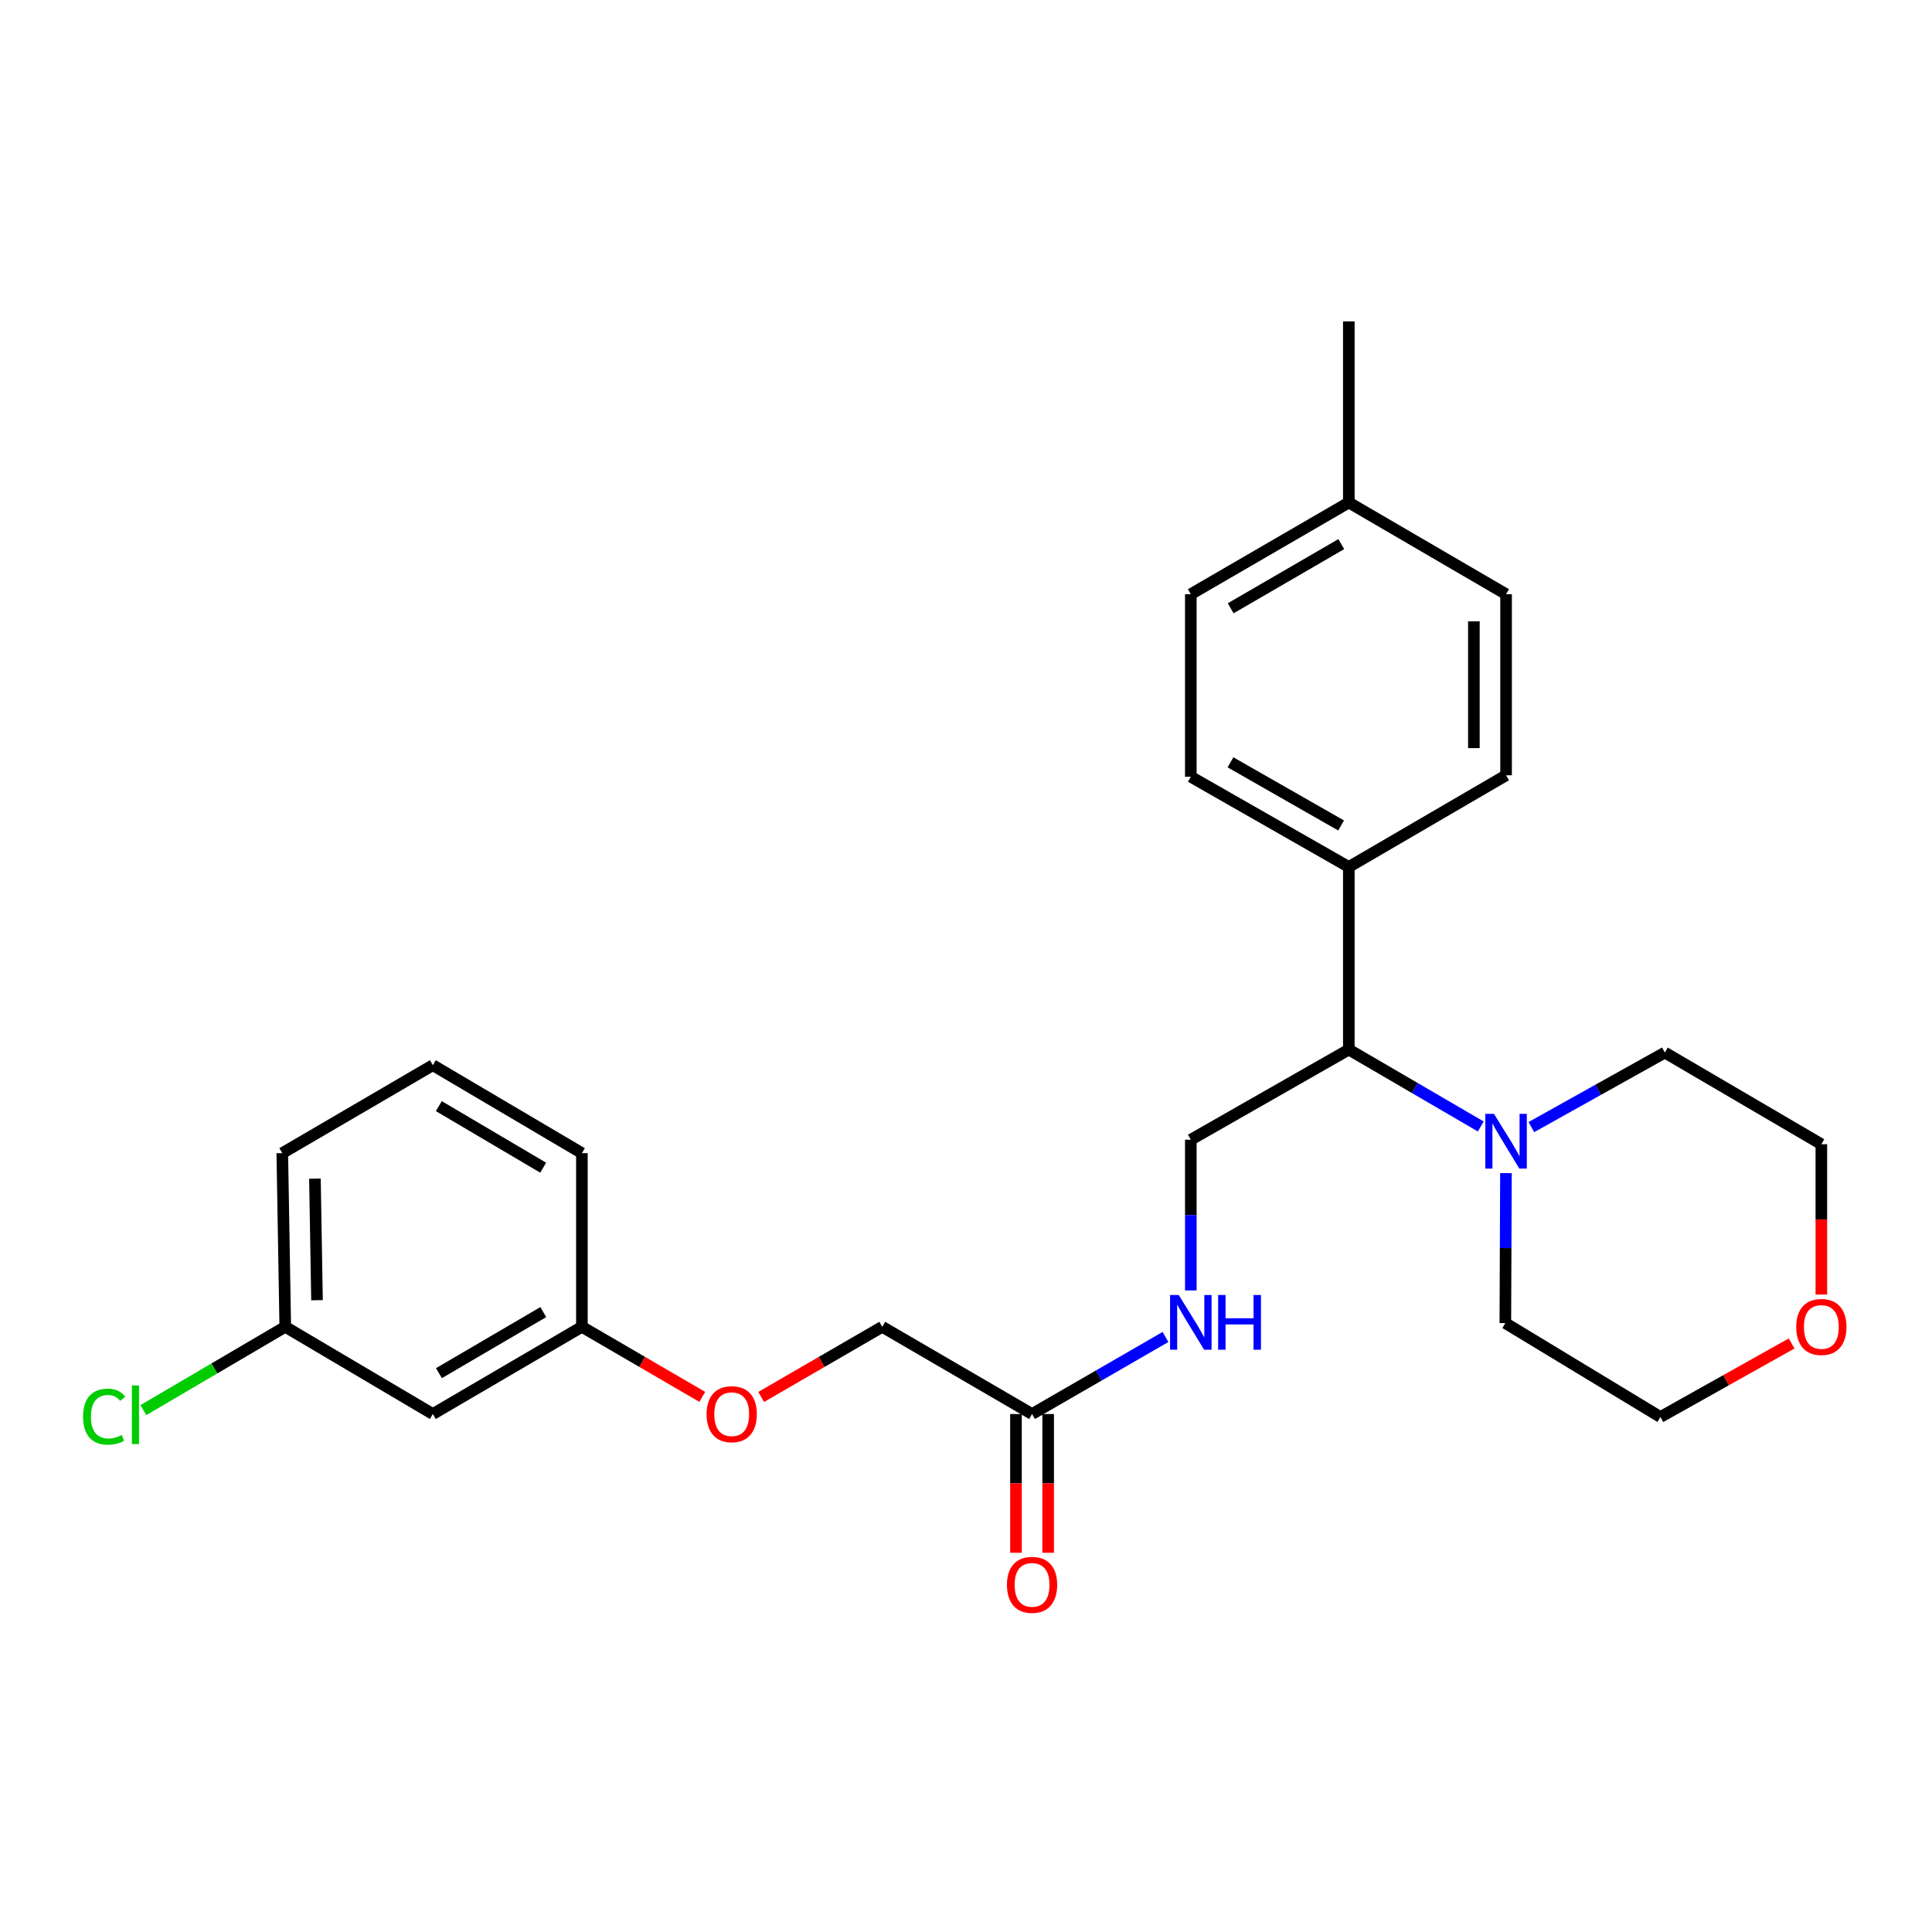 <?xml version='1.0' encoding='iso-8859-1'?>
<svg version='1.1' baseProfile='full'
              xmlns='http://www.w3.org/2000/svg'
                      xmlns:rdkit='http://www.rdkit.org/xml'
                      xmlns:xlink='http://www.w3.org/1999/xlink'
                  xml:space='preserve'
width='1000px' height='1000px' viewBox='0 0 1000 1000'>
<!-- END OF HEADER -->
<rect style='opacity:1.0;fill:#FFFFFF;stroke:none' width='1000' height='1000' x='0' y='0'> </rect>
<path class='bond-0' d='M 766.447,583.061 L 732.298,563.156' style='fill:none;fill-rule:evenodd;stroke:#0000FF;stroke-width:6px;stroke-linecap:butt;stroke-linejoin:miter;stroke-opacity:1' />
<path class='bond-0' d='M 732.298,563.156 L 698.148,543.252' style='fill:none;fill-rule:evenodd;stroke:#000000;stroke-width:6px;stroke-linecap:butt;stroke-linejoin:miter;stroke-opacity:1' />
<path class='bond-18' d='M 779.476,607.207 L 779.319,646.017' style='fill:none;fill-rule:evenodd;stroke:#0000FF;stroke-width:6px;stroke-linecap:butt;stroke-linejoin:miter;stroke-opacity:1' />
<path class='bond-18' d='M 779.319,646.017 L 779.163,684.827' style='fill:none;fill-rule:evenodd;stroke:#000000;stroke-width:6px;stroke-linecap:butt;stroke-linejoin:miter;stroke-opacity:1' />
<path class='bond-19' d='M 792.635,583.383 L 827.179,564.095' style='fill:none;fill-rule:evenodd;stroke:#0000FF;stroke-width:6px;stroke-linecap:butt;stroke-linejoin:miter;stroke-opacity:1' />
<path class='bond-19' d='M 827.179,564.095 L 861.723,544.807' style='fill:none;fill-rule:evenodd;stroke:#000000;stroke-width:6px;stroke-linecap:butt;stroke-linejoin:miter;stroke-opacity:1' />
<path class='bond-1' d='M 698.148,543.252 L 616.366,589.916' style='fill:none;fill-rule:evenodd;stroke:#000000;stroke-width:6px;stroke-linecap:butt;stroke-linejoin:miter;stroke-opacity:1' />
<path class='bond-4' d='M 698.148,543.252 L 698.148,448.738' style='fill:none;fill-rule:evenodd;stroke:#000000;stroke-width:6px;stroke-linecap:butt;stroke-linejoin:miter;stroke-opacity:1' />
<path class='bond-3' d='M 616.366,589.916 L 616.366,628.92' style='fill:none;fill-rule:evenodd;stroke:#000000;stroke-width:6px;stroke-linecap:butt;stroke-linejoin:miter;stroke-opacity:1' />
<path class='bond-3' d='M 616.366,628.92 L 616.366,667.925' style='fill:none;fill-rule:evenodd;stroke:#0000FF;stroke-width:6px;stroke-linecap:butt;stroke-linejoin:miter;stroke-opacity:1' />
<path class='bond-2' d='M 534.194,731.899 L 568.724,711.959' style='fill:none;fill-rule:evenodd;stroke:#000000;stroke-width:6px;stroke-linecap:butt;stroke-linejoin:miter;stroke-opacity:1' />
<path class='bond-2' d='M 568.724,711.959 L 603.253,692.02' style='fill:none;fill-rule:evenodd;stroke:#0000FF;stroke-width:6px;stroke-linecap:butt;stroke-linejoin:miter;stroke-opacity:1' />
<path class='bond-5' d='M 525.861,731.899 L 525.861,767.804' style='fill:none;fill-rule:evenodd;stroke:#000000;stroke-width:6px;stroke-linecap:butt;stroke-linejoin:miter;stroke-opacity:1' />
<path class='bond-5' d='M 525.861,767.804 L 525.861,803.709' style='fill:none;fill-rule:evenodd;stroke:#FF0000;stroke-width:6px;stroke-linecap:butt;stroke-linejoin:miter;stroke-opacity:1' />
<path class='bond-5' d='M 542.527,731.899 L 542.527,767.804' style='fill:none;fill-rule:evenodd;stroke:#000000;stroke-width:6px;stroke-linecap:butt;stroke-linejoin:miter;stroke-opacity:1' />
<path class='bond-5' d='M 542.527,767.804 L 542.527,803.709' style='fill:none;fill-rule:evenodd;stroke:#FF0000;stroke-width:6px;stroke-linecap:butt;stroke-linejoin:miter;stroke-opacity:1' />
<path class='bond-11' d='M 534.194,731.899 L 456.652,686.753' style='fill:none;fill-rule:evenodd;stroke:#000000;stroke-width:6px;stroke-linecap:butt;stroke-linejoin:miter;stroke-opacity:1' />
<path class='bond-8' d='M 698.148,448.738 L 616.366,402.046' style='fill:none;fill-rule:evenodd;stroke:#000000;stroke-width:6px;stroke-linecap:butt;stroke-linejoin:miter;stroke-opacity:1' />
<path class='bond-8' d='M 694.144,427.261 L 636.896,394.577' style='fill:none;fill-rule:evenodd;stroke:#000000;stroke-width:6px;stroke-linecap:butt;stroke-linejoin:miter;stroke-opacity:1' />
<path class='bond-9' d='M 698.148,448.738 L 779.542,401.287' style='fill:none;fill-rule:evenodd;stroke:#000000;stroke-width:6px;stroke-linecap:butt;stroke-linejoin:miter;stroke-opacity:1' />
<path class='bond-6' d='M 224.035,731.899 L 301.188,686.753' style='fill:none;fill-rule:evenodd;stroke:#000000;stroke-width:6px;stroke-linecap:butt;stroke-linejoin:miter;stroke-opacity:1' />
<path class='bond-6' d='M 227.191,710.743 L 281.198,679.141' style='fill:none;fill-rule:evenodd;stroke:#000000;stroke-width:6px;stroke-linecap:butt;stroke-linejoin:miter;stroke-opacity:1' />
<path class='bond-13' d='M 224.035,731.899 L 147.65,686.753' style='fill:none;fill-rule:evenodd;stroke:#000000;stroke-width:6px;stroke-linecap:butt;stroke-linejoin:miter;stroke-opacity:1' />
<path class='bond-7' d='M 942.728,670.071 L 942.728,631.16' style='fill:none;fill-rule:evenodd;stroke:#FF0000;stroke-width:6px;stroke-linecap:butt;stroke-linejoin:miter;stroke-opacity:1' />
<path class='bond-7' d='M 942.728,631.16 L 942.728,592.249' style='fill:none;fill-rule:evenodd;stroke:#000000;stroke-width:6px;stroke-linecap:butt;stroke-linejoin:miter;stroke-opacity:1' />
<path class='bond-26' d='M 927.341,695.376 L 893.379,714.406' style='fill:none;fill-rule:evenodd;stroke:#FF0000;stroke-width:6px;stroke-linecap:butt;stroke-linejoin:miter;stroke-opacity:1' />
<path class='bond-26' d='M 893.379,714.406 L 859.418,733.436' style='fill:none;fill-rule:evenodd;stroke:#000000;stroke-width:6px;stroke-linecap:butt;stroke-linejoin:miter;stroke-opacity:1' />
<path class='bond-15' d='M 616.366,402.046 L 616.366,307.551' style='fill:none;fill-rule:evenodd;stroke:#000000;stroke-width:6px;stroke-linecap:butt;stroke-linejoin:miter;stroke-opacity:1' />
<path class='bond-14' d='M 779.542,401.287 L 779.542,307.551' style='fill:none;fill-rule:evenodd;stroke:#000000;stroke-width:6px;stroke-linecap:butt;stroke-linejoin:miter;stroke-opacity:1' />
<path class='bond-14' d='M 762.876,387.227 L 762.876,321.612' style='fill:none;fill-rule:evenodd;stroke:#000000;stroke-width:6px;stroke-linecap:butt;stroke-linejoin:miter;stroke-opacity:1' />
<path class='bond-10' d='M 393.981,723.063 L 425.317,704.908' style='fill:none;fill-rule:evenodd;stroke:#FF0000;stroke-width:6px;stroke-linecap:butt;stroke-linejoin:miter;stroke-opacity:1' />
<path class='bond-10' d='M 425.317,704.908 L 456.652,686.753' style='fill:none;fill-rule:evenodd;stroke:#000000;stroke-width:6px;stroke-linecap:butt;stroke-linejoin:miter;stroke-opacity:1' />
<path class='bond-12' d='M 363.487,723.024 L 332.337,704.889' style='fill:none;fill-rule:evenodd;stroke:#FF0000;stroke-width:6px;stroke-linecap:butt;stroke-linejoin:miter;stroke-opacity:1' />
<path class='bond-12' d='M 332.337,704.889 L 301.188,686.753' style='fill:none;fill-rule:evenodd;stroke:#000000;stroke-width:6px;stroke-linecap:butt;stroke-linejoin:miter;stroke-opacity:1' />
<path class='bond-23' d='M 301.188,686.753 L 301.188,596.869' style='fill:none;fill-rule:evenodd;stroke:#000000;stroke-width:6px;stroke-linecap:butt;stroke-linejoin:miter;stroke-opacity:1' />
<path class='bond-17' d='M 147.65,686.753 L 110.923,708.316' style='fill:none;fill-rule:evenodd;stroke:#000000;stroke-width:6px;stroke-linecap:butt;stroke-linejoin:miter;stroke-opacity:1' />
<path class='bond-17' d='M 110.923,708.316 L 74.195,729.879' style='fill:none;fill-rule:evenodd;stroke:#00CC00;stroke-width:6px;stroke-linecap:butt;stroke-linejoin:miter;stroke-opacity:1' />
<path class='bond-28' d='M 147.65,686.753 L 146.113,596.869' style='fill:none;fill-rule:evenodd;stroke:#000000;stroke-width:6px;stroke-linecap:butt;stroke-linejoin:miter;stroke-opacity:1' />
<path class='bond-28' d='M 164.083,672.986 L 163.007,610.067' style='fill:none;fill-rule:evenodd;stroke:#000000;stroke-width:6px;stroke-linecap:butt;stroke-linejoin:miter;stroke-opacity:1' />
<path class='bond-16' d='M 779.542,307.551 L 698.148,260.1' style='fill:none;fill-rule:evenodd;stroke:#000000;stroke-width:6px;stroke-linecap:butt;stroke-linejoin:miter;stroke-opacity:1' />
<path class='bond-27' d='M 616.366,307.551 L 698.148,260.1' style='fill:none;fill-rule:evenodd;stroke:#000000;stroke-width:6px;stroke-linecap:butt;stroke-linejoin:miter;stroke-opacity:1' />
<path class='bond-27' d='M 636.997,314.849 L 694.245,281.633' style='fill:none;fill-rule:evenodd;stroke:#000000;stroke-width:6px;stroke-linecap:butt;stroke-linejoin:miter;stroke-opacity:1' />
<path class='bond-25' d='M 698.148,260.1 L 698.148,166.346' style='fill:none;fill-rule:evenodd;stroke:#000000;stroke-width:6px;stroke-linecap:butt;stroke-linejoin:miter;stroke-opacity:1' />
<path class='bond-22' d='M 779.163,684.827 L 859.418,733.436' style='fill:none;fill-rule:evenodd;stroke:#000000;stroke-width:6px;stroke-linecap:butt;stroke-linejoin:miter;stroke-opacity:1' />
<path class='bond-21' d='M 861.723,544.807 L 942.728,592.249' style='fill:none;fill-rule:evenodd;stroke:#000000;stroke-width:6px;stroke-linecap:butt;stroke-linejoin:miter;stroke-opacity:1' />
<path class='bond-20' d='M 224.035,551.344 L 301.188,596.869' style='fill:none;fill-rule:evenodd;stroke:#000000;stroke-width:6px;stroke-linecap:butt;stroke-linejoin:miter;stroke-opacity:1' />
<path class='bond-20' d='M 227.138,572.526 L 281.146,604.394' style='fill:none;fill-rule:evenodd;stroke:#000000;stroke-width:6px;stroke-linecap:butt;stroke-linejoin:miter;stroke-opacity:1' />
<path class='bond-24' d='M 224.035,551.344 L 146.113,596.869' style='fill:none;fill-rule:evenodd;stroke:#000000;stroke-width:6px;stroke-linecap:butt;stroke-linejoin:miter;stroke-opacity:1' />
<path  class='atom-0' d='M 773.282 576.534
L 782.562 591.534
Q 783.482 593.014, 784.962 595.694
Q 786.442 598.374, 786.522 598.534
L 786.522 576.534
L 790.282 576.534
L 790.282 604.854
L 786.402 604.854
L 776.442 588.454
Q 775.282 586.534, 774.042 584.334
Q 772.842 582.134, 772.482 581.454
L 772.482 604.854
L 768.802 604.854
L 768.802 576.534
L 773.282 576.534
' fill='#0000FF'/>
<path  class='atom-4' d='M 610.106 670.288
L 619.386 685.288
Q 620.306 686.768, 621.786 689.448
Q 623.266 692.128, 623.346 692.288
L 623.346 670.288
L 627.106 670.288
L 627.106 698.608
L 623.226 698.608
L 613.266 682.208
Q 612.106 680.288, 610.866 678.088
Q 609.666 675.888, 609.306 675.208
L 609.306 698.608
L 605.626 698.608
L 605.626 670.288
L 610.106 670.288
' fill='#0000FF'/>
<path  class='atom-4' d='M 630.506 670.288
L 634.346 670.288
L 634.346 682.328
L 648.826 682.328
L 648.826 670.288
L 652.666 670.288
L 652.666 698.608
L 648.826 698.608
L 648.826 685.528
L 634.346 685.528
L 634.346 698.608
L 630.506 698.608
L 630.506 670.288
' fill='#0000FF'/>
<path  class='atom-6' d='M 521.194 820.317
Q 521.194 813.517, 524.554 809.717
Q 527.914 805.917, 534.194 805.917
Q 540.474 805.917, 543.834 809.717
Q 547.194 813.517, 547.194 820.317
Q 547.194 827.197, 543.794 831.117
Q 540.394 834.997, 534.194 834.997
Q 527.954 834.997, 524.554 831.117
Q 521.194 827.237, 521.194 820.317
M 534.194 831.797
Q 538.514 831.797, 540.834 828.917
Q 543.194 825.997, 543.194 820.317
Q 543.194 814.757, 540.834 811.957
Q 538.514 809.117, 534.194 809.117
Q 529.874 809.117, 527.514 811.917
Q 525.194 814.717, 525.194 820.317
Q 525.194 826.037, 527.514 828.917
Q 529.874 831.797, 534.194 831.797
' fill='#FF0000'/>
<path  class='atom-8' d='M 929.728 686.833
Q 929.728 680.033, 933.088 676.233
Q 936.448 672.433, 942.728 672.433
Q 949.008 672.433, 952.368 676.233
Q 955.728 680.033, 955.728 686.833
Q 955.728 693.713, 952.328 697.633
Q 948.928 701.513, 942.728 701.513
Q 936.488 701.513, 933.088 697.633
Q 929.728 693.753, 929.728 686.833
M 942.728 698.313
Q 947.048 698.313, 949.368 695.433
Q 951.728 692.513, 951.728 686.833
Q 951.728 681.273, 949.368 678.473
Q 947.048 675.633, 942.728 675.633
Q 938.408 675.633, 936.048 678.433
Q 933.728 681.233, 933.728 686.833
Q 933.728 692.553, 936.048 695.433
Q 938.408 698.313, 942.728 698.313
' fill='#FF0000'/>
<path  class='atom-11' d='M 365.73 731.979
Q 365.73 725.179, 369.09 721.379
Q 372.45 717.579, 378.73 717.579
Q 385.01 717.579, 388.37 721.379
Q 391.73 725.179, 391.73 731.979
Q 391.73 738.859, 388.33 742.779
Q 384.93 746.659, 378.73 746.659
Q 372.49 746.659, 369.09 742.779
Q 365.73 738.899, 365.73 731.979
M 378.73 743.459
Q 383.05 743.459, 385.37 740.579
Q 387.73 737.659, 387.73 731.979
Q 387.73 726.419, 385.37 723.619
Q 383.05 720.779, 378.73 720.779
Q 374.41 720.779, 372.05 723.579
Q 369.73 726.379, 369.73 731.979
Q 369.73 737.699, 372.05 740.579
Q 374.41 743.459, 378.73 743.459
' fill='#FF0000'/>
<path  class='atom-18' d='M 42.988 733.259
Q 42.988 726.219, 46.268 722.539
Q 49.588 718.819, 55.868 718.819
Q 61.708 718.819, 64.828 722.939
L 62.188 725.099
Q 59.908 722.099, 55.868 722.099
Q 51.588 722.099, 49.308 724.979
Q 47.068 727.819, 47.068 733.259
Q 47.068 738.859, 49.388 741.739
Q 51.748 744.619, 56.308 744.619
Q 59.428 744.619, 63.068 742.739
L 64.188 745.739
Q 62.708 746.699, 60.468 747.259
Q 58.228 747.819, 55.748 747.819
Q 49.588 747.819, 46.268 744.059
Q 42.988 740.299, 42.988 733.259
' fill='#00CC00'/>
<path  class='atom-18' d='M 68.268 717.099
L 71.948 717.099
L 71.948 747.459
L 68.268 747.459
L 68.268 717.099
' fill='#00CC00'/>
</svg>
